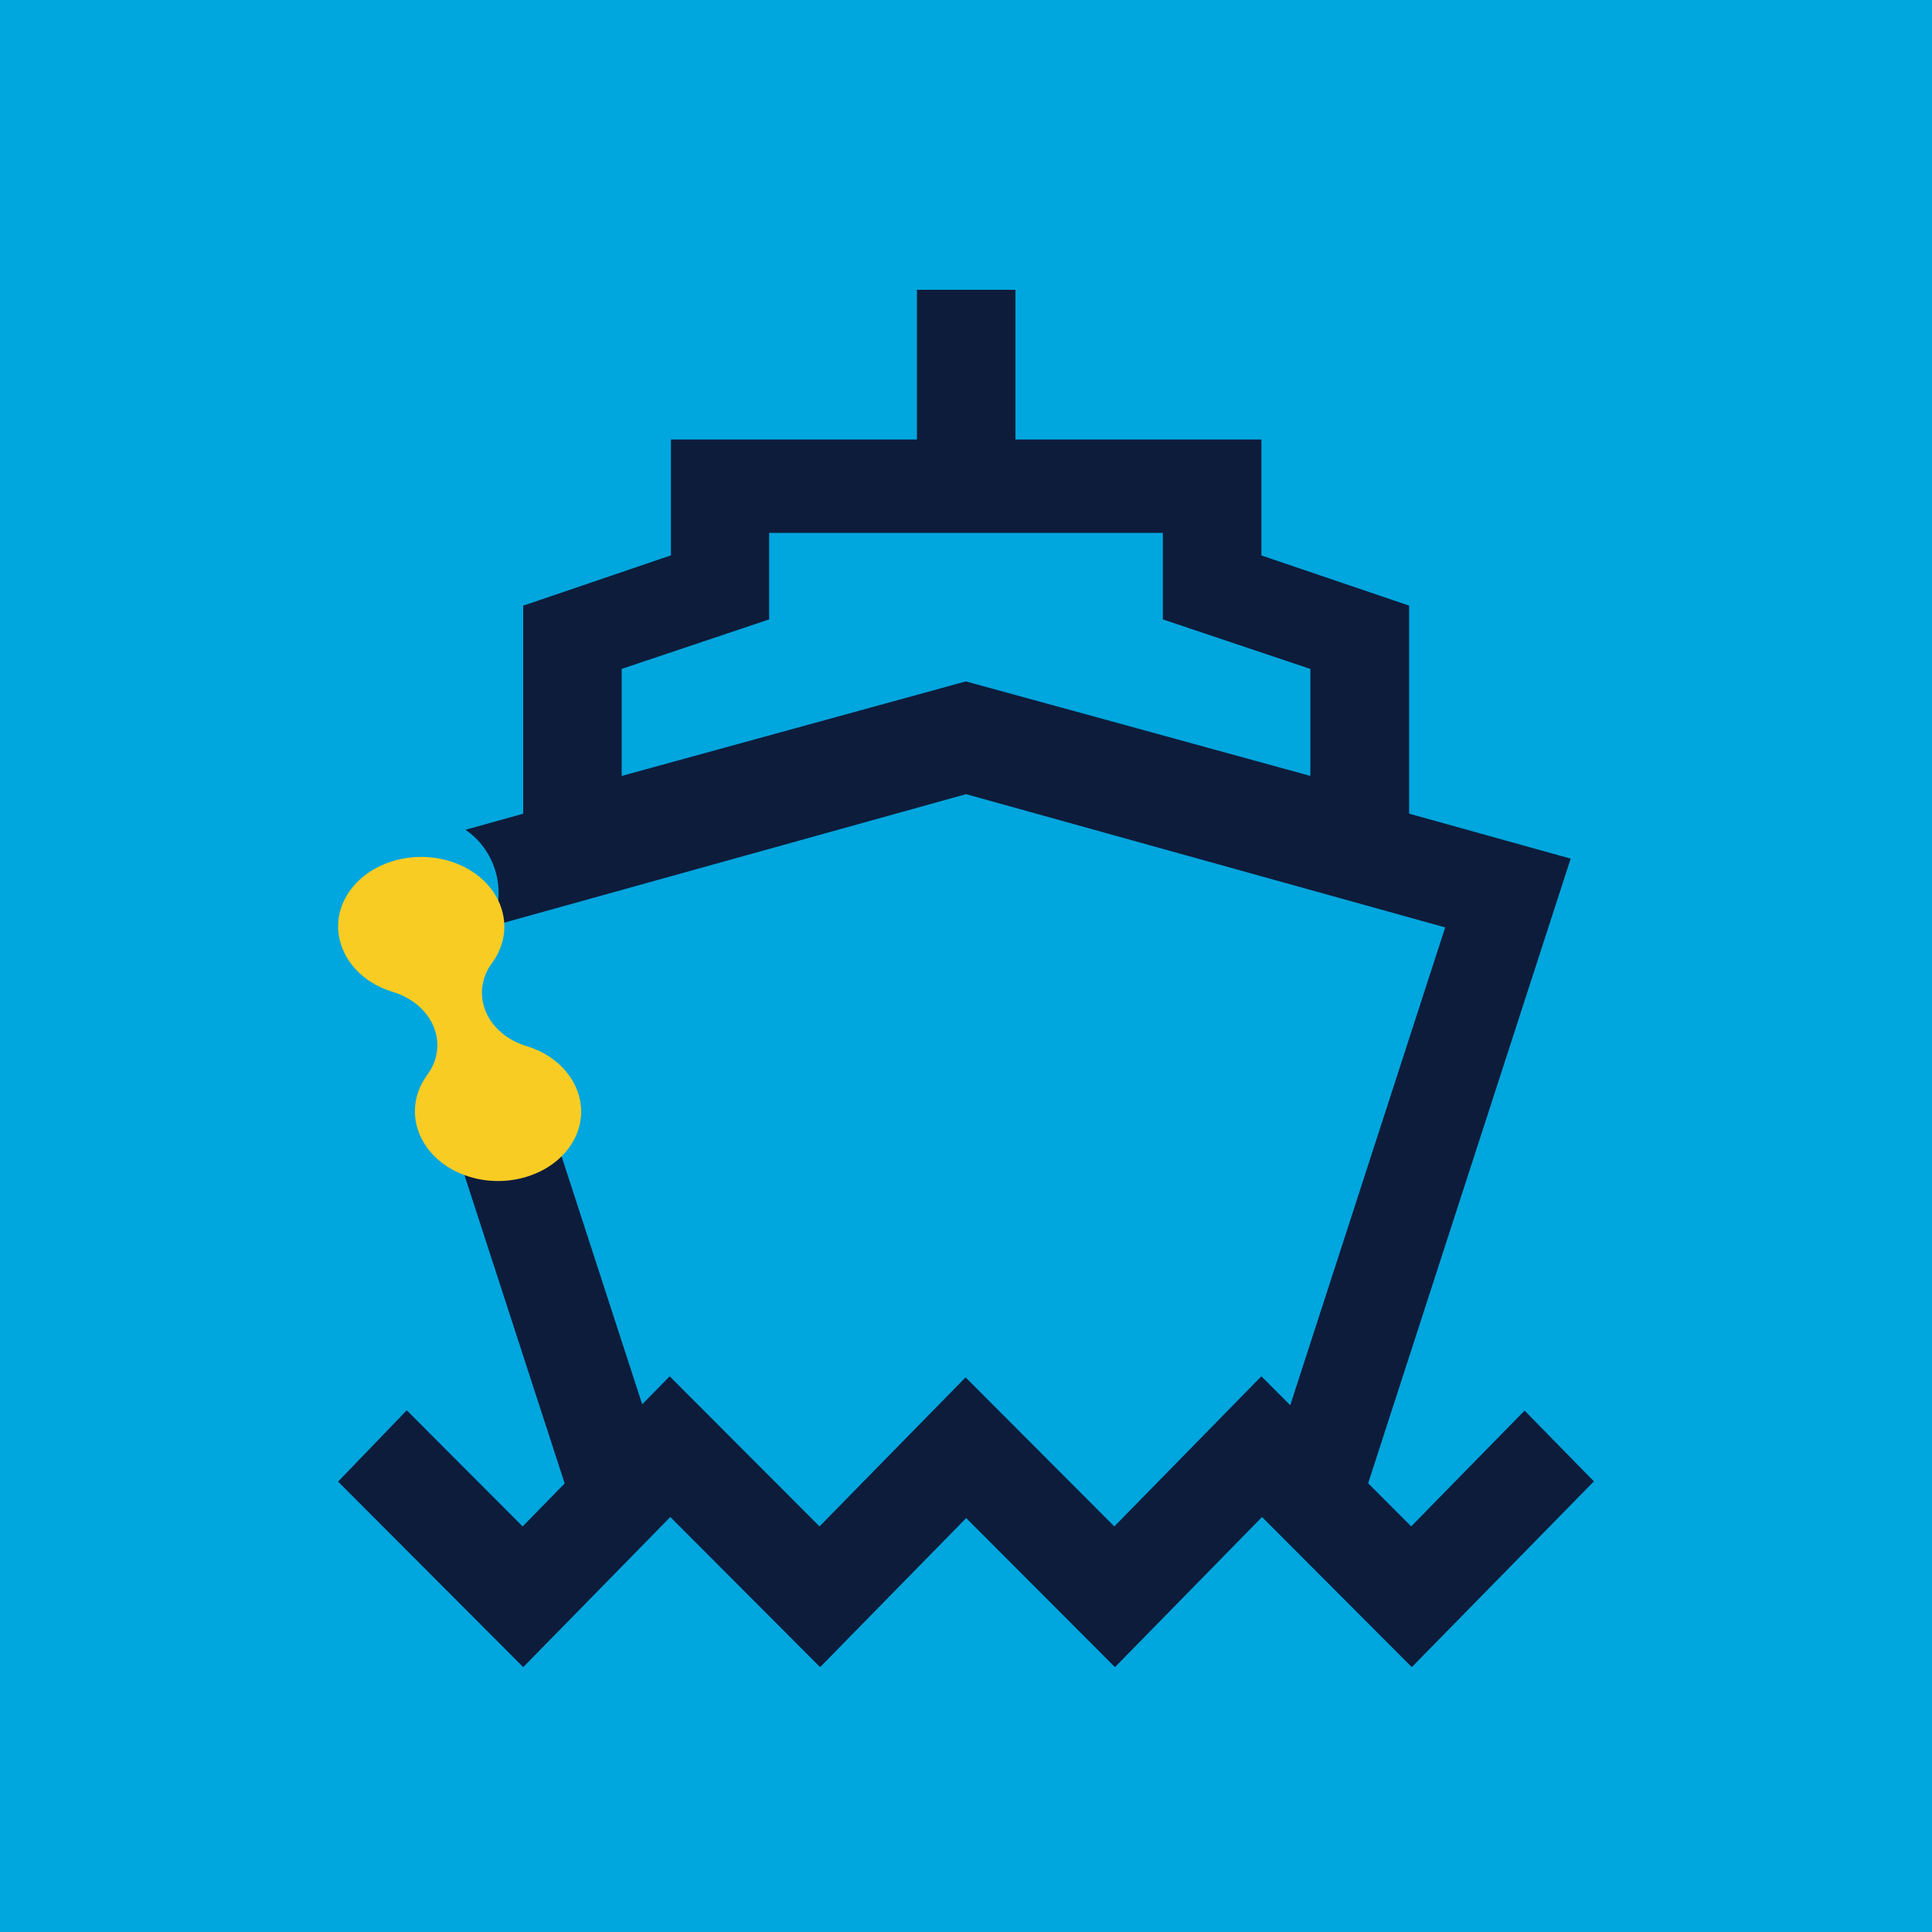 <svg xmlns="http://www.w3.org/2000/svg" width="40" height="40" viewBox="0 0 40 40">
    <g fill="none" fill-rule="evenodd">
        <g>
            <g>
                <g>
                    <g>
                        <path fill="#00A6DE" d="M0 0H40V40H0z" transform="translate(-206 -2581) translate(206 1791) translate(0 790)"/>
                        <g>
                            <path fill="#0D1C3B" d="M20.129 10.064c-3.023-.83-6.535-1.795-6.865-1.883l-.268-.073-.273.075-6.852 1.882V7.849l3.053-1.025V5.032h8.152v1.792L20.13 7.85v2.215zm4.437 13.14l-2.349 2.398-.891-.893 4.193-12.932-3.344-.931V6.539L19.116 5.5V3.1h-5.093V0h-2.039v3.1H6.891v2.398L3.832 6.54v4.307l-1.195.333c.6.405.848 1.2.578 1.886-.015.04-.032.077-.05.113l9.836-2.737 9.92 2.759-3.208 9.893-.598-.599-3.044 3.108-3.08-3.086-3.024 3.086-3.102-3.108-.569.58L4.49 17.52c-.418.65-1.255.897-1.96.545l2.161 6.648-.87.89-2.4-2.404L0 24.675l3.833 3.841 3.045-3.108 3.102 3.108 3.024-3.086 3.08 3.086 3.045-3.108 3.101 3.108L26 24.67l-1.434-1.464z" transform="translate(-206 -2581) translate(206 1791) translate(0 790) translate(7 6)"/>
                            <path fill="#F9CC24" d="M4.17 15.763c-.088-.042-.18-.078-.273-.106-.395-.12-.703-.385-.841-.717-.138-.333-.092-.7.129-.999.052-.07.097-.145.135-.225.314-.655.003-1.418-.725-1.775-.918-.45-2.091-.109-2.479.72-.307.657.014 1.418.745 1.77.09.042.181.077.274.106.395.12.704.384.842.716.138.333.092.7-.13 1-.051.07-.097.145-.135.225-.314.654-.002 1.418.725 1.774.918.45 2.092.11 2.48-.72.306-.657-.015-1.417-.746-1.769" transform="translate(-206 -2581) translate(206 1791) translate(0 790) translate(7 6)"/>
                        </g>
                    </g>
                </g>
            </g>
        </g>
    </g>
</svg>
